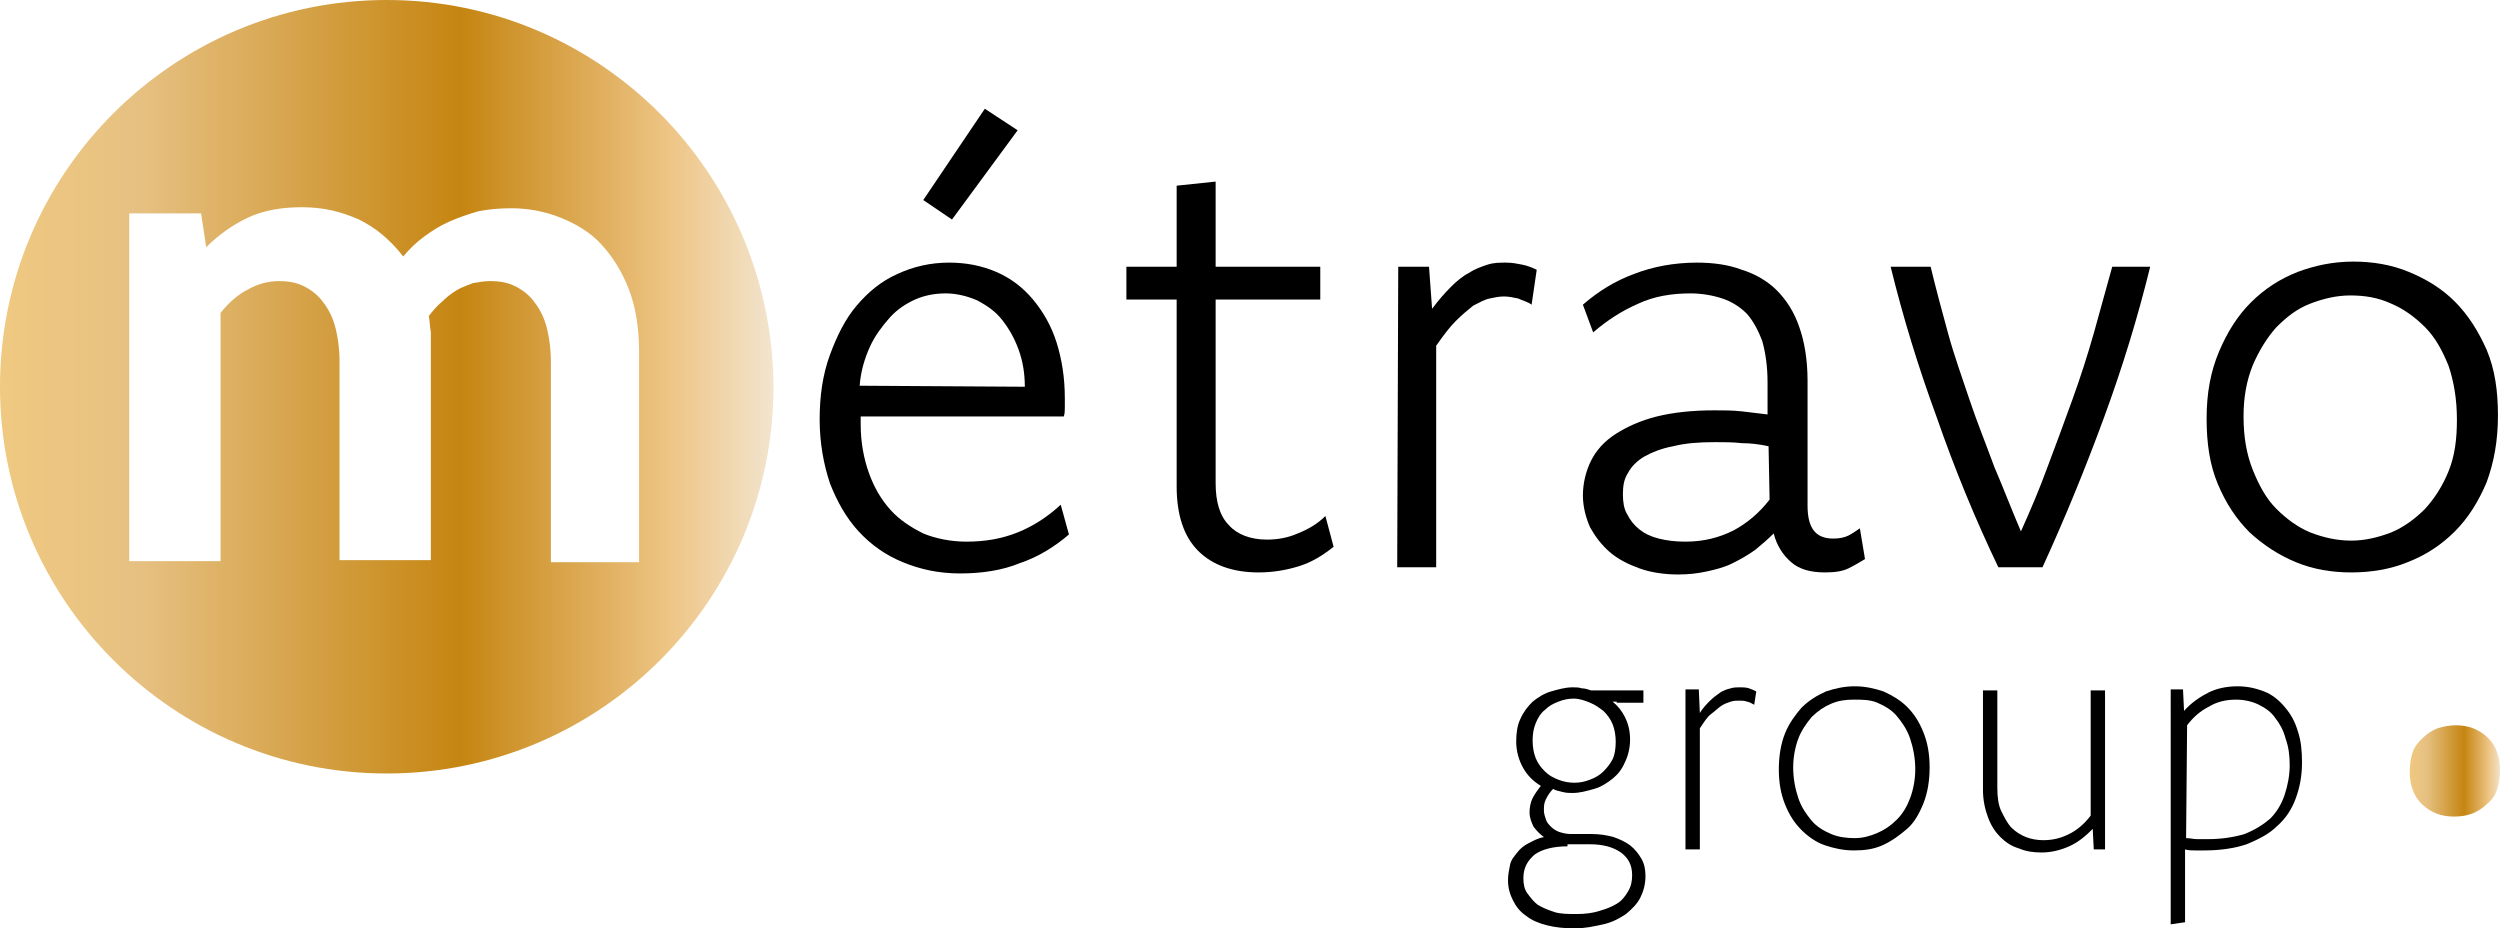 <?xml version="1.0" encoding="utf-8"?>
<!-- Generator: Adobe Illustrator 27.2.0, SVG Export Plug-In . SVG Version: 6.00 Build 0)  -->
<svg version="1.1" id="Calque_1" xmlns="http://www.w3.org/2000/svg" x="0px" y="0px"
	 viewBox="0 0 243.7 90.5" style="enable-background:new 0 0 243.7 90.5;" xml:space="preserve">
<style type="text/css">
	.st0{fill:url(#SVG_ID_1_);}
	.st1{fill:url(#SVG_ID_00000150809298447751112770000000224398918162990494_);}
</style>
<g>
	<g>
		<path d="M104.2,52.1c-1.4,1.2-3,2.2-4.8,2.8c-1.7,0.7-3.7,1-5.8,1s-3.9-0.4-5.6-1.1c-1.7-0.7-3.1-1.7-4.3-3s-2.1-2.9-2.8-4.7
			c-0.6-1.8-1-3.9-1-6.2c0-2.3,0.3-4.4,1-6.3s1.5-3.5,2.6-4.8s2.4-2.4,4-3.1c1.5-0.7,3.2-1.1,5-1.1c1.7,0,3.2,0.3,4.6,0.9
			c1.4,0.6,2.6,1.5,3.6,2.7s1.8,2.6,2.3,4.2s0.8,3.4,0.8,5.4c0,0.3,0,0.6,0,0.9s0,0.6-0.1,0.9H83.9v0.8c0,1.7,0.3,3.3,0.8,4.7
			c0.5,1.4,1.2,2.6,2.1,3.6s2,1.7,3.2,2.3c1.2,0.5,2.7,0.8,4.2,0.8c1.9,0,3.5-0.3,5-0.9s2.9-1.5,4.2-2.7L104.2,52.1z M99.9,37.7
			c0-1.3-0.2-2.5-0.6-3.6c-0.4-1.1-0.9-2-1.6-2.9s-1.5-1.4-2.4-1.9c-0.9-0.4-2-0.7-3.1-0.7s-2.1,0.2-3,0.6s-1.8,1-2.5,1.8
			s-1.4,1.7-1.9,2.8c-0.5,1.1-0.9,2.4-1,3.8L99.9,37.7L99.9,37.7z M99.2,12.7l-6.4,8.7L90,19.5l6-8.9L99.2,12.7z"/>
		<path d="M109.8,29.2V26h4.9v-7.9l3.8-0.4V26h10.2v3.2h-10.2v17.9c0,1.8,0.4,3.2,1.3,4.1c0.8,0.9,2.1,1.4,3.7,1.4
			c1.1,0,2.1-0.2,3-0.6c1-0.4,1.9-0.9,2.7-1.7l0.8,3c-1,0.8-2.1,1.5-3.4,1.9c-1.3,0.4-2.6,0.6-3.9,0.6c-2.5,0-4.5-0.7-5.9-2.1
			s-2.1-3.5-2.1-6.3V29.2H109.8z"/>
		<path d="M136.3,26h3l0.3,4.1c0.6-0.8,1.2-1.5,1.8-2.1s1.2-1.1,1.8-1.4c0.6-0.4,1.2-0.6,1.8-0.8c0.6-0.2,1.2-0.2,1.8-0.2
			s1.1,0.1,1.6,0.2s1,0.3,1.4,0.5l-0.5,3.4c-0.4-0.3-0.9-0.4-1.3-0.6c-0.5-0.1-0.9-0.2-1.4-0.2s-0.9,0.1-1.4,0.2s-1,0.4-1.6,0.7
			c-0.5,0.4-1.1,0.9-1.7,1.5c-0.6,0.6-1.2,1.4-1.9,2.4v21.6h-3.8L136.3,26L136.3,26z"/>
		<path d="M154.3,29.7c1.5-1.3,3.1-2.3,5-3c1.8-0.7,3.9-1.1,6.1-1.1c1.6,0,3.1,0.2,4.4,0.7c1.3,0.4,2.5,1.1,3.4,2s1.7,2.1,2.2,3.6
			c0.5,1.4,0.8,3.2,0.8,5.2v12.2c0,2.2,0.8,3.2,2.5,3.2c0.6,0,1.1-0.1,1.5-0.3c0.4-0.2,0.8-0.5,1.1-0.7l0.5,3
			c-0.5,0.3-1,0.6-1.6,0.9s-1.4,0.4-2.3,0.4c-1.4,0-2.5-0.3-3.3-1s-1.4-1.6-1.7-2.8c-0.6,0.6-1.2,1.1-1.8,1.6
			c-0.7,0.5-1.4,0.9-2.2,1.3s-1.6,0.6-2.5,0.8s-1.8,0.3-2.8,0.3c-1.4,0-2.7-0.2-3.8-0.6s-2.1-0.9-2.9-1.6s-1.4-1.5-1.9-2.4
			c-0.4-0.9-0.7-2-0.7-3.1c0-1.2,0.3-2.4,0.8-3.4s1.3-1.9,2.4-2.6s2.4-1.3,4-1.7s3.5-0.6,5.6-0.6c0.9,0,1.8,0,2.7,0.1
			s1.7,0.2,2.5,0.3v-3.1c0-1.6-0.2-2.9-0.5-4c-0.4-1.1-0.9-2-1.5-2.7c-0.7-0.7-1.5-1.2-2.4-1.5s-2-0.5-3.1-0.5c-1.9,0-3.6,0.3-5.1,1
			c-1.6,0.7-3,1.6-4.4,2.8L154.3,29.7z M172.4,43.5c-0.9-0.2-1.8-0.3-2.6-0.3c-0.9-0.1-1.7-0.1-2.6-0.1c-1.6,0-2.9,0.1-4.1,0.4
			c-1.1,0.2-2.1,0.6-2.8,1s-1.3,1-1.6,1.6c-0.4,0.6-0.5,1.3-0.5,2.1c0,0.7,0.1,1.4,0.4,1.9c0.3,0.6,0.7,1.1,1.2,1.5s1.1,0.7,1.9,0.9
			s1.6,0.3,2.6,0.3c1.8,0,3.3-0.4,4.7-1.1c1.3-0.7,2.5-1.7,3.5-3L172.4,43.5L172.4,43.5z"/>
		<path d="M209.6,26c-1.2,4.9-2.7,9.8-4.5,14.7c-1.8,4.9-3.8,9.8-6,14.6h-4.3c-2.3-4.8-4.3-9.7-6-14.6c-1.8-4.9-3.3-9.8-4.5-14.7
			h3.9c0.5,2.1,1.1,4.3,1.7,6.5c0.6,2.2,1.4,4.4,2.1,6.5s1.6,4.3,2.4,6.5c0.9,2.1,1.7,4.2,2.6,6.3c0.9-2,1.8-4.1,2.6-6.3
			c0.8-2.1,1.6-4.3,2.4-6.5c0.8-2.2,1.5-4.4,2.1-6.5c0.6-2.2,1.2-4.3,1.8-6.5H209.6z"/>
		<path d="M229.4,25.5c1.9,0,3.7,0.3,5.4,1c1.7,0.7,3.2,1.6,4.5,2.9s2.3,2.9,3.1,4.7c0.8,1.9,1.1,4,1.1,6.4c0,2.5-0.4,4.6-1.1,6.5
			c-0.8,1.9-1.8,3.5-3.1,4.8c-1.3,1.3-2.8,2.3-4.6,3c-1.7,0.7-3.6,1-5.5,1s-3.7-0.3-5.4-1c-1.7-0.7-3.2-1.7-4.5-2.9
			c-1.3-1.3-2.3-2.8-3.1-4.7c-0.8-1.9-1.1-4-1.1-6.4c0-2.5,0.4-4.6,1.2-6.5c0.8-1.9,1.8-3.5,3.1-4.8c1.3-1.3,2.8-2.3,4.6-3
			C225.6,25.9,227.4,25.5,229.4,25.5z M229.1,28.8c-1.3,0-2.6,0.3-3.9,0.8s-2.3,1.3-3.3,2.3c-0.9,1-1.7,2.3-2.3,3.7
			c-0.6,1.5-0.9,3.1-0.9,5c0,2,0.3,3.7,0.9,5.2s1.3,2.8,2.3,3.8s2.1,1.8,3.3,2.3c1.3,0.5,2.6,0.8,4,0.8c1.3,0,2.6-0.3,3.9-0.8
			c1.2-0.5,2.3-1.3,3.3-2.3c0.9-1,1.7-2.2,2.3-3.7c0.6-1.5,0.8-3.1,0.8-5c0-2-0.3-3.7-0.8-5.2c-0.6-1.5-1.3-2.8-2.3-3.8
			s-2.1-1.8-3.3-2.3C231.8,29,230.5,28.8,229.1,28.8z"/>
	</g>
	
		<linearGradient id="SVG_ID_1_" gradientUnits="userSpaceOnUse" x1="0" y1="54.9" x2="75.309" y2="54.9" gradientTransform="matrix(1 0 0 -1 0 92.6)">
		<stop  offset="5.618000e-03" style="stop-color:#EFC981"/>
		<stop  offset="0.185" style="stop-color:#E6C081"/>
		<stop  offset="0.596" style="stop-color:#C58511"/>
		<stop  offset="0.798" style="stop-color:#E3B467"/>
		<stop  offset="0.871" style="stop-color:#EEC687"/>
		<stop  offset="1" style="stop-color:#F2E4CE"/>
	</linearGradient>
	<path class="st0" d="M37.7,0C16.9,0,0,16.9,0,37.7s16.9,37.7,37.7,37.7s37.7-16.9,37.7-37.7C75.3,16.9,58.5,0,37.7,0z M62.6,54.8
		h-8.9V35.3c0-1.4-0.2-2.7-0.5-3.7s-0.8-1.8-1.3-2.4s-1.2-1.1-1.9-1.4c-0.7-0.3-1.4-0.4-2.2-0.4c-0.6,0-1.1,0.1-1.7,0.2
		c-0.5,0.2-1.1,0.4-1.6,0.7c-0.5,0.3-1,0.7-1.4,1.1c-0.5,0.4-0.9,0.9-1.3,1.4c0.1,0.5,0.1,1.1,0.2,1.6c0,0.6,0,1.2,0,1.8v20.4h-8.9
		V35.3c0-1.4-0.2-2.7-0.5-3.7s-0.8-1.8-1.3-2.4s-1.2-1.1-1.9-1.4c-0.7-0.3-1.4-0.4-2.2-0.4c-1.1,0-2.1,0.3-3,0.8
		c-1,0.5-1.9,1.3-2.7,2.3v24.2h-8.9V20.8h7l0.5,3.3c1.2-1.2,2.6-2.2,4.1-2.9c1.5-0.7,3.3-1,5.2-1c1,0,2,0.1,2.9,0.3
		c0.9,0.2,1.8,0.5,2.7,0.9c0.8,0.4,1.6,0.9,2.3,1.5c0.7,0.6,1.4,1.3,2,2.1c0.6-0.7,1.3-1.4,2-1.9c0.8-0.6,1.6-1.1,2.5-1.5
		s1.8-0.7,2.8-1c1-0.2,2.1-0.3,3.2-0.3c1.7,0,3.3,0.3,4.8,0.9s2.9,1.4,4,2.6s2,2.6,2.7,4.4s1,3.9,1,6.2v20.4H62.6z"/>
	<g>
		
			<linearGradient id="SVG_ID_00000039853571698467100450000009831042065419741375_" gradientUnits="userSpaceOnUse" x1="234.924" y1="17.45" x2="243.791" y2="17.45" gradientTransform="matrix(1 0 0 -1 0 92.6)">
			<stop  offset="5.618000e-03" style="stop-color:#EFC981"/>
			<stop  offset="0.185" style="stop-color:#E6C081"/>
			<stop  offset="0.596" style="stop-color:#C58511"/>
			<stop  offset="0.798" style="stop-color:#E3B467"/>
			<stop  offset="0.871" style="stop-color:#EEC687"/>
			<stop  offset="1" style="stop-color:#F2E4CE"/>
		</linearGradient>
		<path style="fill:url(#SVG_ID_00000039853571698467100450000009831042065419741375_);" d="M239.4,70.7c0.6,0,1.2,0.1,1.7,0.3
			s1,0.5,1.4,0.9c0.4,0.4,0.7,0.8,0.9,1.4c0.2,0.5,0.3,1.1,0.3,1.8s-0.1,1.3-0.3,1.9c-0.2,0.6-0.5,1-1,1.4c-0.4,0.4-0.9,0.7-1.4,0.9
			s-1.1,0.3-1.8,0.3c-0.6,0-1.2-0.1-1.7-0.3s-1-0.5-1.4-0.9c-0.4-0.4-0.7-0.8-0.9-1.4c-0.2-0.5-0.3-1.1-0.3-1.8
			c0-0.7,0.1-1.3,0.3-1.9c0.2-0.6,0.6-1,1-1.4c0.4-0.4,0.9-0.7,1.4-0.9C238.2,70.8,238.8,70.7,239.4,70.7z"/>
		<g>
			<g>
				<path d="M157.6,68.4c-0.1,0-0.1,0-0.2,0c-0.1,0-0.1,0-0.2,0c0.5,0.4,0.9,0.9,1.2,1.5c0.3,0.6,0.5,1.3,0.5,2.2
					c0,0.8-0.2,1.6-0.5,2.2c-0.3,0.7-0.7,1.2-1.2,1.6c-0.5,0.4-1.1,0.8-1.8,1s-1.4,0.4-2.1,0.4c-0.3,0-0.6,0-1-0.1
					c-0.3-0.1-0.6-0.1-0.9-0.3c-0.3,0.3-0.5,0.6-0.7,1c-0.2,0.4-0.2,0.7-0.2,1.1c0,0.3,0.1,0.6,0.2,0.9c0.1,0.3,0.3,0.5,0.5,0.7
					s0.5,0.4,0.8,0.5s0.7,0.2,1.1,0.2h2c0.8,0,1.5,0.1,2.2,0.3c0.6,0.2,1.2,0.5,1.6,0.8c0.5,0.4,0.8,0.8,1.1,1.3s0.4,1.1,0.4,1.7
					c0,0.8-0.2,1.5-0.5,2.1s-0.8,1.1-1.4,1.6c-0.6,0.4-1.3,0.8-2.2,1s-1.8,0.4-2.8,0.4s-1.9-0.1-2.7-0.3s-1.5-0.5-2-0.9
					c-0.6-0.4-1-0.9-1.3-1.5s-0.5-1.2-0.5-2c0-0.5,0.1-1,0.2-1.5s0.4-0.8,0.7-1.2s0.7-0.7,1.1-0.9s0.9-0.5,1.5-0.6
					c-0.4-0.3-0.7-0.6-1-1c-0.2-0.4-0.4-0.9-0.4-1.4s0.1-1,0.3-1.4c0.2-0.4,0.5-0.8,0.8-1.2c-0.7-0.4-1.3-1-1.7-1.7
					s-0.7-1.6-0.7-2.6c0-0.8,0.1-1.6,0.4-2.2c0.3-0.7,0.7-1.2,1.2-1.7c0.5-0.4,1.1-0.8,1.8-1s1.4-0.4,2.1-0.4c0.3,0,0.6,0,0.9,0.1
					c0.3,0,0.6,0.1,0.9,0.2h5.1v1.2h-2.6V68.4z M152.8,82.5c-1.4,0-2.5,0.3-3.2,0.8c-0.7,0.6-1.1,1.3-1.1,2.3c0,0.6,0.1,1.1,0.4,1.5
					s0.6,0.8,1,1.1c0.5,0.3,1,0.5,1.6,0.7s1.4,0.2,2.2,0.2s1.6-0.1,2.2-0.3c0.7-0.2,1.2-0.4,1.7-0.7s0.8-0.7,1.1-1.2s0.4-1,0.4-1.6
					c0-1-0.4-1.7-1.1-2.2c-0.7-0.5-1.7-0.8-3-0.8h-2.2V82.5z M153.4,68.1c-0.5,0-1,0.1-1.5,0.3c-0.5,0.2-0.9,0.4-1.3,0.8
					c-0.4,0.3-0.7,0.8-0.9,1.3s-0.3,1-0.3,1.7c0,0.6,0.1,1.2,0.3,1.7s0.5,0.9,0.9,1.3c0.4,0.4,0.8,0.6,1.3,0.8
					c0.5,0.2,1,0.3,1.6,0.3c0.5,0,1-0.1,1.5-0.3s0.9-0.4,1.3-0.8c0.4-0.4,0.7-0.8,0.9-1.2s0.3-1,0.3-1.7c0-0.6-0.1-1.2-0.3-1.7
					s-0.5-0.9-0.9-1.3c-0.4-0.3-0.8-0.6-1.3-0.8C154.5,68.3,154,68.1,153.4,68.1z"/>
				<path d="M164.5,67.2h1.1l0.1,2.3c0.3-0.5,0.7-0.9,1-1.2s0.7-0.6,1-0.8c0.3-0.2,0.6-0.3,1-0.4c0.3-0.1,0.6-0.1,0.9-0.1
					c0.3,0,0.6,0,0.9,0.1c0.3,0.1,0.5,0.2,0.7,0.3l-0.2,1.3c-0.2-0.1-0.5-0.3-0.7-0.3c-0.2-0.1-0.5-0.1-0.8-0.1
					c-0.2,0-0.5,0-0.8,0.1c-0.3,0.1-0.6,0.2-0.9,0.4c-0.3,0.2-0.6,0.5-1,0.8s-0.7,0.8-1.1,1.4v11.8h-1.4V67.2H164.5z"/>
				<path d="M180.8,66.9c1,0,1.9,0.2,2.8,0.5c0.9,0.4,1.7,0.9,2.3,1.5c0.7,0.7,1.2,1.5,1.6,2.5c0.4,1,0.6,2.1,0.6,3.4
					s-0.2,2.5-0.6,3.5s-0.9,1.9-1.6,2.5s-1.5,1.2-2.4,1.6s-1.8,0.5-2.8,0.5s-1.9-0.2-2.8-0.5s-1.7-0.9-2.3-1.5
					c-0.7-0.7-1.2-1.5-1.6-2.5c-0.4-1-0.6-2.1-0.6-3.4s0.2-2.5,0.6-3.5c0.4-1,1-1.8,1.6-2.5c0.7-0.7,1.5-1.2,2.4-1.6
					C178.9,67.1,179.8,66.9,180.8,66.9z M180.7,68.2c-0.8,0-1.5,0.1-2.2,0.4s-1.3,0.7-1.9,1.3c-0.5,0.6-1,1.3-1.3,2.1
					c-0.3,0.8-0.5,1.8-0.5,2.8c0,1.1,0.2,2.1,0.5,3c0.3,0.9,0.8,1.6,1.3,2.2s1.2,1,1.9,1.3s1.5,0.4,2.3,0.4s1.5-0.2,2.2-0.5
					s1.3-0.7,1.9-1.3s1-1.3,1.3-2.1c0.3-0.8,0.5-1.8,0.5-2.8c0-1.1-0.2-2.1-0.5-3c-0.3-0.9-0.8-1.6-1.3-2.2c-0.5-0.6-1.2-1-1.9-1.3
					S181.5,68.2,180.7,68.2z"/>
				<path d="M205.2,82.8h-1.1l-0.1-2c-0.7,0.7-1.4,1.3-2.3,1.7s-1.8,0.6-2.7,0.6c-0.8,0-1.5-0.1-2.2-0.4c-0.7-0.2-1.3-0.6-1.8-1.1
					s-0.9-1.1-1.2-1.9c-0.3-0.8-0.5-1.7-0.5-2.7v-9.7h1.4v9.5c0,0.9,0.1,1.7,0.4,2.3s0.6,1.2,1,1.6c0.4,0.4,0.9,0.7,1.4,0.9
					s1.1,0.3,1.7,0.3c0.9,0,1.7-0.2,2.5-0.6s1.5-1,2.1-1.8V67.3h1.4L205.2,82.8L205.2,82.8z"/>
				<path d="M211.7,67.2h1.1l0.1,2.1c0.7-0.8,1.6-1.4,2.4-1.8c0.8-0.4,1.8-0.6,2.8-0.6s1.8,0.2,2.6,0.5s1.5,0.9,2,1.5
					c0.6,0.7,1,1.4,1.3,2.4c0.3,0.9,0.4,1.9,0.4,3c0,1.3-0.2,2.4-0.6,3.5s-1,2-1.8,2.7c-0.8,0.8-1.8,1.3-3,1.8
					c-1.2,0.4-2.6,0.6-4.1,0.6c-0.3,0-0.6,0-0.9,0s-0.7,0-1-0.1v7.1l-1.4,0.2V67.2H211.7z M213.1,81.7c0.4,0,0.7,0.1,1.1,0.1
					s0.7,0,1,0c1.4,0,2.6-0.2,3.6-0.5c1-0.4,1.8-0.9,2.5-1.5c0.6-0.6,1.1-1.4,1.4-2.3s0.5-1.9,0.5-2.9c0-0.9-0.1-1.8-0.4-2.6
					c-0.2-0.8-0.6-1.5-1-2c-0.4-0.6-1-1-1.6-1.3s-1.4-0.5-2.2-0.5c-1,0-1.9,0.2-2.7,0.7c-0.8,0.4-1.5,1-2.1,1.8L213.1,81.7
					L213.1,81.7z"/>
			</g>
		</g>
	</g>
</g>
</svg>
